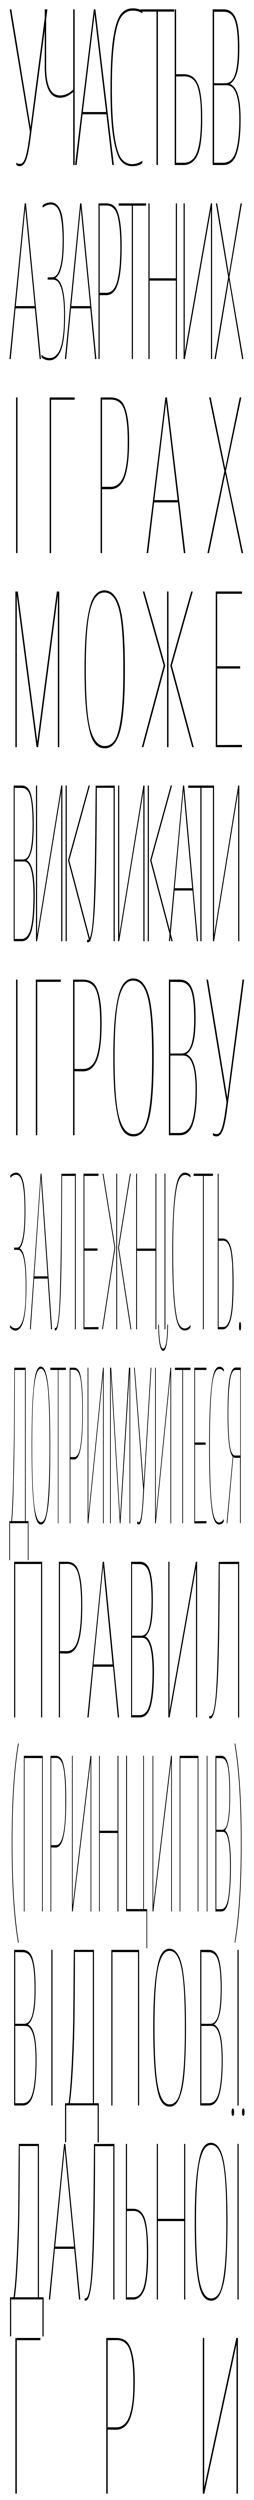 <?xml version="1.0" encoding="utf-8"?>
<!-- Generator: Adobe Illustrator 26.4.1, SVG Export Plug-In . SVG Version: 6.00 Build 0)  -->
<svg version="1.0" id="Layer_1" xmlns="http://www.w3.org/2000/svg" xmlns:xlink="http://www.w3.org/1999/xlink" x="0px" y="0px"
	 viewBox="0 0 180 1765" style="enable-background:new 0 0 180 1765;" xml:space="preserve">
<style type="text/css">
	.st0{fill:#FFFFFF;}
</style>
<rect class="st0" width="180" height="1765"/>
<g>
	<path d="M11.6,116.5v-1.7c0.7,0.6,1.5,0.9,2.5,0.9s1.9-0.5,2.6-1.6s1.4-2.8,1.9-5s0.9-4.2,1.2-5.8c0.2-1.6,0.5-3.9,1-6.8l0.4-3.5
		L6.9,6.6H8l13.6,82.9h0.1L32.5,6.6h1.1l-12,91.2c-0.9,7.2-2,12.3-3.1,15.2c-1.2,2.9-2.7,4.3-4.5,4.3C13,117.3,12.2,117,11.6,116.5z
		"/>
	<path d="M52.9,6.6v109.9h-1V64.9c-3,2.7-6.1,4.1-9.4,4.1c-7.2,0-10.8-7.4-10.8-22.1V6.6h1V47c0,13.6,3.3,20.4,9.9,20.4
		c3.3,0,6.4-1.4,9.3-4.2V6.6H52.9z"/>
	<path d="M79.6,116.5l-4.2-35.8H58.5l-4.2,35.8h-1.1L66.5,6.6h1.1l13.1,109.9H79.6z M67,9.9l-8.3,69.2h16.5L67,9.9L67,9.9z"/>
	<path d="M100.9,113.4v1.7c-1.6,1.5-4,2.2-7.3,2.2c-3.4,0-6.2-1.4-8.3-4.3c-2.1-2.9-3.8-8.4-5.1-16.6c-1.3-8.2-1.9-19.3-1.9-33.4
		c0-14.9,0.6-26.6,1.8-35.1c1.2-8.5,3-14.3,5.2-17.4s5.1-4.6,8.8-4.6c2.8,0,5.1,0.6,6.8,1.9v1.7c-1.8-1.4-4.1-2-6.9-2
		c-3.3,0-6,1.5-8.1,4.5s-3.7,8.6-4.8,16.7C79.9,36.9,79.3,48,79.3,62c0,14.3,0.6,25.5,1.8,33.6c1.2,8.1,2.8,13.5,4.8,16.2
		s4.7,4.1,8,4.1C96.7,115.7,99.1,114.9,100.9,113.4z"/>
	<path d="M111.9,8.2v108.3h-1V8.2H99.4V6.6h24v1.6H111.9z"/>
	<path d="M130,116.5h-6.2V6.6h1v45.8h5.4c4.7,0,8.1,2.3,10.1,6.9s3,12.8,3,24.6c0,12.1-1.1,20.6-3.2,25.4
		C137.9,114.1,134.5,116.5,130,116.5z M124.8,54v60.9h5.5c2.5,0,4.5-0.8,6.2-2.4s2.9-3.9,3.7-6.9s1.4-6.2,1.7-9.6
		c0.3-3.3,0.5-7.4,0.5-12.1c0-4.8-0.1-8.8-0.4-12.1c-0.3-3.2-0.8-6.3-1.6-9.3c-0.8-2.9-2-5.1-3.7-6.5c-1.6-1.4-3.7-2.1-6.2-2.1
		L124.8,54L124.8,54z"/>
	<path d="M158.3,116.5h-7.6V6.6h7.7c4.1,0,7,2.1,8.7,6.4c1.7,4.2,2.5,11.1,2.5,20.6c0,7.9-0.5,13.7-1.6,17.6s-2.7,6.5-4.9,8v0.2
		c4.9,1.8,7.4,10,7.4,24.8c0,10.6-0.9,18.6-2.7,24.1C166,113.8,162.8,116.5,158.3,116.5z M151.7,8.2v50.6h7.8c3.3,0,5.6-2,7-6.1
		s2.1-10.2,2.1-18.4c0-9.2-0.7-15.9-2.2-19.9c-1.5-4.1-4.1-6.1-8-6.1h-6.7V8.2z M151.7,60.3v54.6h6.4c4.3,0,7.3-2.6,9-7.9
		c1.6-5.2,2.5-12.8,2.5-22.8c0-16-3-24-8.9-24h-9V60.3z"/>
	<path d="M28.1,253.5l-3.4-35.8H11l-3.4,35.8H6.7l10.8-109.9h0.9L29,253.5H28.1z M17.9,146.9l-6.7,69.2h13.4L17.9,146.9L17.9,146.9z
		"/>
	<path d="M29.4,252.1v-1.7c1.6,1.6,3.5,2.4,5.8,2.4c1.7,0,3.2-0.6,4.5-1.9c1.3-1.3,2.3-2.8,3-4.7s1.3-4.2,1.7-7.1
		c0.4-2.8,0.7-5.5,0.8-8s0.2-5.4,0.2-8.6c0-16.7-2.6-25.1-7.8-25.1h-3.8v-1.6H37c2.3,0,4.1-2.1,5.4-6.4c1.3-4.2,2-10.6,2-19.1
		c0-8.4-0.6-14.8-1.8-19.2s-3.4-6.7-6.6-6.7c-1.9,0-3.9,0.7-5.8,2.2v-1.7c1.8-1.4,3.8-2,5.9-2c3,0,5.2,1.9,6.8,5.7s2.3,11,2.3,21.4
		c0,14.8-1.9,23.5-5.8,26.2v0.2c4.5,1.7,6.7,10.4,6.7,26.1c0,11.8-1,20.1-2.9,24.8s-4.7,7.1-8.2,7.1
		C32.6,254.3,30.7,253.6,29.4,252.1z"/>
	<path d="M67.4,253.5L64,217.7H50.3l-3.4,35.8H46l10.8-109.9h0.9l10.6,109.9H67.4z M57.2,146.9l-6.7,69.2h13.4L57.2,146.9
		L57.2,146.9z"/>
	<path d="M70.6,208.3v45.2h-0.8V143.6h5.6c2.5,0,4.5,0.8,6,2.4c1.5,1.6,2.7,4.7,3.5,9.3c0.9,4.6,1.3,11,1.3,19.2
		c0,11.8-0.9,20.4-2.6,25.8c-1.7,5.4-4.5,8.1-8.3,8.1h-4.7V208.3z M70.6,145.2v61.5h4.9c2,0,3.7-0.9,5-2.6c1.3-1.7,2.4-4.2,3-7.5
		c0.7-3.2,1.1-6.6,1.4-10.1c0.2-3.5,0.4-7.6,0.4-12.2c0-9.6-0.7-16.9-2-21.8c-1.3-4.9-3.9-7.4-7.7-7.4h-5V145.2z"/>
	<path d="M94.2,145.2v108.3h-0.8V145.2h-9.3v-1.6h19.4v1.6H94.2z"/>
	<path d="M125.4,143.6v109.9h-0.8v-55.4H106v55.4h-0.8V143.6h0.8v52.9h18.6v-52.9H125.4z"/>
	<path d="M150.3,143.6v109.9h-0.8v-105h-0.1l-18.4,105h-0.9V143.6h0.8v105h0.1l18.4-105H150.3z"/>
	<path d="M172.5,253.5h-0.9l-9.4-56l-9.3,56H152l9.7-57.9l-8.7-52h0.9l8.3,50.1l8.3-50.1h0.9l-8.8,52L172.5,253.5z"/>
	<path d="M12.4,280.6v109.9h-1V280.6H12.4z"/>
	<path d="M36.2,282.2v108.3h-1V280.6h17.7v1.6H36.2z"/>
	<path d="M72.3,345.3v45.2h-1V280.6h6.9c3.1,0,5.5,0.8,7.4,2.4c1.8,1.6,3.3,4.7,4.3,9.3c1.1,4.6,1.6,11,1.6,19.2
		c0,11.8-1.1,20.4-3.2,25.8s-5.5,8.1-10.2,8.1h-5.8V345.3z M72.3,282.2v61.5h6.1c2.5,0,4.5-0.9,6.2-2.6s2.9-4.2,3.8-7.5
		c0.8-3.2,1.4-6.6,1.7-10.1c0.3-3.5,0.4-7.6,0.4-12.2c0-9.6-0.8-16.9-2.4-21.8s-4.8-7.4-9.6-7.4h-6.2V282.2z"/>
	<path d="M130.3,390.5l-4.2-35.8h-16.9l-4.2,35.8h-1.1l13.3-109.9h1.1l13.1,109.9H130.3z M117.7,283.9l-8.3,69.2h16.5L117.7,283.9
		L117.7,283.9z"/>
	<path d="M172.3,390.5h-1.1l-11.6-56l-11.5,56H147l12-57.9l-10.8-52h1.1l10.3,50.1l10.3-50.1h1.1l-10.9,52L172.3,390.5z"/>
	<path d="M42,417.6v109.9h-1V420.9h-0.1L27,527.5h-1.1L12,420.9h-0.1v106.6h-1V417.6h1.7l13.8,105.7h0.1l13.8-105.7L42,417.6
		L42,417.6z"/>
	<path d="M74.2,528.3c-3.3,0-5.9-1.5-7.8-4.6c-2-3-3.5-8.7-4.7-17s-1.8-19.7-1.8-34.1c0-14.3,0.6-25.7,1.8-34.1s2.8-14.1,4.8-17.1
		s4.5-4.6,7.5-4.6c5.1,0,8.8,4.1,11.1,12.2c2.3,8.2,3.4,22.7,3.4,43.5c0,11.3-0.3,20.7-1,28.3c-0.6,7.5-1.6,13.2-2.9,17.1
		c-1.3,3.9-2.8,6.6-4.5,8.1C78.5,527.5,76.6,528.3,74.2,528.3z M74.2,526.7c3,0,5.4-1.4,7.2-4.2c1.8-2.8,3.3-8.2,4.4-16.4
		c1.1-8.2,1.6-19.4,1.6-33.6c0-20.1-1-34.1-3.1-42.2c-2.1-8-5.5-12-10.4-12c-4.5,0-7.8,4-9.9,12.1s-3.2,22.1-3.2,42.1
		c0,20.2,1.1,34.3,3.2,42.2C66.3,522.7,69.6,526.7,74.2,526.7z"/>
	<path d="M117.1,469.9l-15.5,57.6h-1.1l15.5-57.6l-14.8-52.3h1.1L117.1,469.9z M118.4,527.5V417.6h1v109.9H118.4z M120.7,469.9
		l14.8-52.3h1.1l-14.8,52.3l15.5,57.6h-1.1L120.7,469.9z"/>
	<path d="M171.5,525.9v1.6h-18.6V417.6h18.6v1.6h-17.6v51.2h16.3v1.6h-16.3v54L171.5,525.9L171.5,525.9z"/>
	<path d="M15.4,664.5H9.7V554.6h5.8c3.1,0,5.3,2.1,6.5,6.4s1.9,11.1,1.9,20.6c0,7.9-0.4,13.7-1.2,17.6c-0.8,3.9-2,6.5-3.7,8v0.2
		c3.7,1.8,5.6,10,5.6,24.8c0,10.6-0.7,18.6-2,24.1C21.2,661.8,18.8,664.5,15.4,664.5z M10.4,556.2v50.6h5.9c2.4,0,4.2-2,5.2-6.1
		s1.6-10.2,1.6-18.4c0-9.2-0.6-15.9-1.6-19.9c-1.1-4.1-3.1-6.1-6-6.1L10.4,556.2L10.4,556.2z M10.4,608.3v54.6h4.8
		c3.2,0,5.5-2.6,6.7-7.9c1.2-5.2,1.8-12.8,1.8-22.8c0-16-2.2-24-6.7-24h-6.6V608.3z"/>
	<path d="M44.2,554.6v109.9h-0.8v-105h-0.1l-17,105h-0.8V554.6h0.8v105h0.1l17-105H44.2z"/>
	<path d="M47.3,554.6v109.9h-0.8V554.6H47.3z M48.2,607.4l14.6-52.8h0.9l-14.6,52.8l15.1,57.1h-0.9L48.2,607.4z"/>
	<path d="M81.3,554.6v109.9h-0.8V556.2H68.6c-0.1,42.1-0.6,70.8-1.5,86.1s-2.4,23-4.7,23c-0.3,0-0.5-0.1-0.7-0.2v-1.7
		c0.2,0.1,0.3,0.2,0.6,0.2c1.9,0,3.2-6.8,3.9-20.3c0.7-13.6,1.2-35.5,1.4-65.7l0.2-22.9L81.3,554.6L81.3,554.6z"/>
	<path d="M102.4,554.6v109.9h-0.8v-105h-0.1l-17,105h-0.8V554.6h0.8v105h0.1l17-105H102.4z"/>
	<path d="M105.5,554.6v109.9h-0.8V554.6H105.5z M106.4,607.4l14.6-52.8h0.9l-14.6,52.8l15.1,57.1h-0.9L106.4,607.4z"/>
	<path d="M139.5,664.5l-3.1-35.8h-12.7l-3.2,35.8h-0.8l10-109.9h0.8l9.8,109.9H139.5z M130,557.9l-6.2,69.2h12.4L130,557.9
		L130,557.9z"/>
	<path d="M142.8,556.2v108.3H142V556.2h-8.6v-1.6h18v1.6H142.8z"/>
	<path d="M169.6,554.6v109.9h-0.8v-105h-0.1l-17,105h-0.8V554.6h0.8v105h0.1l17-105H169.6z"/>
	<path d="M12.4,691.6v109.9h-1V691.6H12.4z"/>
	<path d="M26.4,693.2v108.3h-1V691.6h17.7v1.6L26.4,693.2L26.4,693.2z"/>
	<path d="M52.8,756.3v45.2h-1V691.6h6.9c3.1,0,5.5,0.8,7.4,2.4c1.8,1.6,3.3,4.7,4.3,9.3c1.1,4.6,1.6,11,1.6,19.2
		c0,11.8-1.1,20.4-3.2,25.8c-2.1,5.4-5.5,8.1-10.2,8.1L52.8,756.3L52.8,756.3z M52.8,693.2v61.5h6.1c2.5,0,4.5-0.9,6.2-2.6
		c1.7-1.7,2.9-4.2,3.8-7.5c0.8-3.2,1.4-6.6,1.7-10.1c0.3-3.5,0.4-7.6,0.4-12.2c0-9.6-0.8-16.9-2.4-21.8c-1.6-4.9-4.8-7.4-9.6-7.4
		L52.8,693.2L52.8,693.2z"/>
	<path d="M94.6,802.3c-3.3,0-5.9-1.5-7.8-4.6c-2-3-3.5-8.7-4.7-17s-1.8-19.7-1.8-34.1c0-14.3,0.6-25.7,1.8-34.1
		c1.2-8.4,2.8-14.1,4.8-17.1s4.5-4.6,7.5-4.6c5.1,0,8.8,4.1,11.1,12.2c2.3,8.2,3.4,22.7,3.4,43.5c0,11.3-0.3,20.7-1,28.3
		c-0.6,7.5-1.6,13.2-2.9,17.1c-1.3,3.9-2.8,6.6-4.5,8.1C98.9,801.5,96.9,802.3,94.6,802.3z M94.6,800.7c3,0,5.4-1.4,7.2-4.2
		c1.8-2.8,3.3-8.2,4.4-16.4s1.6-19.4,1.6-33.6c0-20.1-1-34.1-3.1-42.2c-2.1-8-5.5-12-10.4-12c-4.5,0-7.8,4-9.9,12.1
		s-3.2,22.1-3.2,42.1c0,20.2,1.1,34.3,3.2,42.2C86.6,796.7,90,800.7,94.6,800.7z"/>
	<path d="M127.3,801.5h-7.6V691.6h7.7c4.1,0,7,2.1,8.7,6.4c1.7,4.2,2.5,11.1,2.5,20.6c0,7.9-0.5,13.7-1.6,17.6
		c-1.1,3.9-2.7,6.5-4.9,8v0.2c4.9,1.8,7.4,10,7.4,24.8c0,10.6-0.9,18.6-2.7,24.1C135,798.8,131.9,801.5,127.3,801.5z M120.7,693.2
		v50.6h7.8c3.3,0,5.6-2,7-6.1s2.1-10.2,2.1-18.4c0-9.2-0.7-15.9-2.2-19.9c-1.5-4.1-4.1-6.1-8-6.1L120.7,693.2L120.7,693.2z
		 M120.7,745.3v54.6h6.4c4.3,0,7.3-2.6,9-7.9c1.6-5.2,2.5-12.8,2.5-22.8c0-16-3-24-8.9-24h-9V745.3z"/>
	<path d="M150.9,801.5v-1.7c0.7,0.6,1.5,0.9,2.5,0.9s1.9-0.5,2.6-1.6c0.7-1.1,1.4-2.8,1.9-5s0.9-4.2,1.2-5.8c0.2-1.6,0.5-3.9,1-6.8
		l0.4-3.5l-14.2-86.4h1.1l13.6,82.9h0.1l10.8-82.9h1.1l-12,91.2c-0.9,7.2-2,12.3-3.1,15.2c-1.2,2.9-2.7,4.3-4.5,4.3
		C152.2,802.3,151.5,802,150.9,801.5z"/>
	<path d="M7.1,937.1v-1.7c1.1,1.6,2.5,2.4,4,2.4c1.2,0,2.3-0.6,3.2-1.9c0.9-1.3,1.6-2.8,2.1-4.7c0.5-1.9,0.9-4.2,1.2-7.1
		c0.3-2.8,0.5-5.5,0.5-8c0.1-2.5,0.1-5.4,0.1-8.6c0-16.7-1.8-25.1-5.5-25.1H10v-1.6h2.2c1.6,0,2.9-2.1,3.8-6.4
		c0.9-4.2,1.4-10.6,1.4-19.1c0-8.4-0.4-14.8-1.3-19.2c-0.8-4.4-2.4-6.7-4.7-6.7c-1.4,0-2.7,0.7-4.1,2.2v-1.7c1.3-1.4,2.7-2,4.2-2
		c2.1,0,3.7,1.9,4.8,5.7s1.7,11,1.7,21.4c0,14.8-1.3,23.5-4,26.2v0.2c3.2,1.7,4.7,10.4,4.7,26.1c0,11.8-0.7,20.1-2,24.8
		s-3.3,7.1-5.8,7.1C9.4,939.3,8.1,938.6,7.1,937.1z"/>
	<path d="M36.2,938.5l-2.4-35.8h-9.6l-2.4,35.8h-0.6l7.6-109.9h0.6l7.5,109.9H36.2z M29,831.9l-4.7,69.2h9.4L29,831.9L29,831.9z"/>
	<path d="M53.7,828.6v109.9h-0.6V830.2H44c-0.1,42.1-0.4,70.8-1.1,86.1c-0.7,15.3-1.9,23-3.6,23c-0.2,0-0.4-0.1-0.5-0.2v-1.7
		c0.1,0.1,0.3,0.2,0.5,0.2c1.4,0,2.4-6.8,3-20.3c0.5-13.6,0.9-35.5,1.1-65.7l0.1-22.9L53.7,828.6L53.7,828.6z"/>
	<path d="M69.8,936.9v1.6H59.2V828.6h10.6v1.6h-10v51.2h9.3v1.6h-9.3v54L69.8,936.9L69.8,936.9z"/>
	<path d="M81.7,880.9l-8.8,57.6h-0.6l8.8-57.6l-8.4-52.3h0.6L81.7,880.9z M82.4,938.5V828.6H83v109.9H82.4z M83.7,880.9l8.4-52.3
		h0.6l-8.4,52.3l8.8,57.6h-0.6L83.7,880.9z"/>
	<path d="M110.8,828.6v109.9h-0.6v-55.4H97.1v55.4h-0.6V828.6h0.6v52.9h13.1v-52.9H110.8z"/>
	<path d="M117.2,828.6v109.9h-0.6V828.6H117.2z"/>
	<path d="M135,935.4v1.7c-0.9,1.5-2.3,2.2-4.2,2.2s-3.5-1.4-4.7-4.3c-1.2-2.9-2.2-8.4-2.9-16.6c-0.7-8.2-1.1-19.3-1.1-33.4
		c0-14.9,0.4-26.6,1.1-35.1s1.7-14.3,2.9-17.4c1.3-3.1,2.9-4.6,5-4.6c1.6,0,2.9,0.6,3.9,1.9v1.7c-1-1.4-2.3-2-3.9-2
		c-1.9,0-3.4,1.5-4.6,4.5s-2.1,8.6-2.8,16.7c-0.7,8.2-1,19.3-1,33.3c0,14.3,0.3,25.5,1,33.6s1.6,13.5,2.7,16.2s2.7,4.1,4.6,4.1
		C132.6,937.7,134,936.9,135,935.4z"/>
	<path d="M144.4,830.2v108.3h-0.6V830.2h-6.6v-1.6h13.7v1.6H144.4z"/>
	<path d="M157.8,938.5h-3.5V828.6h0.6v45.8h3.1c2.7,0,4.6,2.3,5.8,6.9c1.1,4.6,1.7,12.8,1.7,24.6c0,12.1-0.6,20.6-1.9,25.4
		C162.3,936.1,160.4,938.5,157.8,938.5z M154.9,876v60.9h3.1c1.4,0,2.6-0.8,3.5-2.4c0.9-1.6,1.7-3.9,2.1-6.9c0.5-3,0.8-6.2,0.9-9.6
		c0.2-3.3,0.3-7.4,0.3-12.1c0-4.8-0.1-8.8-0.2-12.1c-0.2-3.2-0.5-6.3-0.9-9.3c-0.5-2.9-1.2-5.1-2.1-6.5c-0.9-1.4-2.1-2.1-3.5-2.1
		L154.9,876L154.9,876z"/>
	<path d="M170.8,936.5c0,1.9-0.2,2.8-0.7,2.8s-0.7-0.9-0.7-2.8c0-2.1,0.2-3.1,0.7-3.1C170.6,933.3,170.8,934.4,170.8,936.5z"/>
	<path d="M20.2,1073.9v27.6h-0.5v-26.1H7.1v26.1H6.6v-27.6H8c0.6-6.9,1-16.7,1.3-29.4c0.3-12.7,0.5-23.3,0.6-31.9
		c0.1-8.5,0.1-20.9,0.2-37.1v-9.9h8.1v108.3H20.2z M8.5,1073.9h9.2V967.2h-7.2c0,0.6,0,2.6,0,5.9c0,3.3,0,5.2,0,5.7
		c-0.1,15.7-0.1,27.6-0.2,35.8c-0.1,8.2-0.2,18.5-0.6,31.1C9.5,1058.2,9.1,1067.7,8.5,1073.9z"/>
	<path d="M29,1076.3c-1.5,0-2.7-1.5-3.6-4.6c-0.9-3-1.6-8.7-2.2-17c-0.5-8.3-0.8-19.7-0.8-34.1c0-14.3,0.3-25.7,0.8-34.1
		c0.6-8.4,1.3-14.1,2.2-17.1c0.9-3,2.1-4.6,3.5-4.6c2.4,0,4.1,4.1,5.1,12.2c1,8.2,1.6,22.7,1.6,43.5c0,11.3-0.1,20.7-0.4,28.3
		c-0.3,7.5-0.7,13.2-1.4,17.1c-0.6,3.9-1.3,6.6-2,8.1C31,1075.5,30.1,1076.3,29,1076.3z M29,1074.7c1.4,0,2.5-1.4,3.3-4.2
		c0.8-2.8,1.5-8.2,2-16.4s0.8-19.4,0.8-33.6c0-20.1-0.5-34.1-1.4-42.2c-1-8-2.5-12-4.8-12c-2.1,0-3.6,4-4.6,12.1s-1.5,22.1-1.5,42.1
		c0,20.2,0.5,34.3,1.5,42.2C25.3,1070.7,26.9,1074.7,29,1074.7z"/>
	<path d="M41.4,967.2v108.3H41V967.2h-5.3v-1.6h11v1.6H41.4z"/>
	<path d="M49.9,1030.3v45.2h-0.5V965.6h3.2c1.4,0,2.5,0.8,3.4,2.4s1.5,4.7,2,9.3s0.7,11,0.7,19.2c0,11.8-0.5,20.4-1.5,25.8
		s-2.5,8.1-4.7,8.1L49.9,1030.3L49.9,1030.3z M49.9,967.2v61.5h2.8c1.1,0,2.1-0.9,2.9-2.6c0.8-1.7,1.3-4.2,1.7-7.5
		c0.4-3.2,0.6-6.6,0.8-10.1c0.1-3.5,0.2-7.6,0.2-12.2c0-9.6-0.4-16.9-1.1-21.8c-0.8-4.9-2.2-7.4-4.4-7.4h-2.9V967.2z"/>
	<path d="M73.5,965.6v109.9H73v-105l0,0l-10.4,105h-0.5V965.6h0.5v105l0,0l10.4-105H73.5z"/>
	<path d="M92.3,965.6v109.9h-0.5V968.9l0,0l-6.4,106.6h-0.5l-6.4-106.6l0,0v106.6H78V965.6h0.8l6.3,105.7l0,0l6.3-105.7L92.3,965.6
		L92.3,965.6z"/>
	<path d="M97.2,1075.5v-1.7c0.3,0.6,0.7,0.9,1.1,0.9s0.9-0.5,1.2-1.6c0.3-1.1,0.6-2.8,0.9-5c0.2-2.2,0.4-4.2,0.5-5.8
		c0.1-1.6,0.3-3.9,0.4-6.8l0.2-3.5L95,965.6h0.5l6.3,82.9l0,0l5-82.9h0.5l-5.5,91.2c-0.4,7.2-0.9,12.3-1.4,15.2
		c-0.5,2.9-1.2,4.3-2.1,4.3C97.8,1076.3,97.4,1076,97.2,1075.5z"/>
	<path d="M121.3,965.6v109.9h-0.5v-105l0,0l-10.4,105h-0.5V965.6h0.5v105l0,0l10.4-105H121.3z M118.6,935l0.5,0.3
		c-0.2,12.2-1.3,18.4-3.5,18.4c-2.1,0-3.3-6.1-3.5-18.4l0.5-0.3c0.2,11.4,1.2,17.1,3,17.1c0.3,0,0.6-0.2,0.9-0.5s0.6-1,0.9-2
		s0.6-2.8,0.8-5.3C118.4,941.9,118.5,938.8,118.6,935z"/>
	<path d="M129.7,967.2v108.3h-0.5V967.2H124v-1.6h11v1.6H129.7z"/>
	<path d="M146.3,1073.9v1.6h-8.6V965.6h8.6v1.6h-8.1v51.2h7.5v1.6h-7.5v54L146.3,1073.9L146.3,1073.9z"/>
	<path d="M158.6,1072.4v1.7c-0.7,1.5-1.9,2.2-3.4,2.2c-1.6,0-2.8-1.4-3.8-4.3s-1.8-8.4-2.3-16.6c-0.6-8.2-0.9-19.3-0.9-33.4
		c0-14.9,0.3-26.6,0.9-35.1c0.6-8.5,1.4-14.3,2.4-17.4c1-3.1,2.4-4.6,4-4.6c1.3,0,2.3,0.6,3.1,1.9v1.7c-0.8-1.4-1.9-2-3.2-2
		c-1.5,0-2.8,1.5-3.7,4.5c-1,3-1.7,8.6-2.2,16.7c-0.5,8.2-0.8,19.3-0.8,33.3c0,14.3,0.3,25.5,0.8,33.6s1.3,13.5,2.2,16.2
		s2.1,4.1,3.7,4.1C156.7,1074.7,157.8,1073.9,158.6,1072.4z"/>
	<path d="M170.2,1029.2h-3.6c-0.4,0-0.9-0.2-1.3-0.5l-4.2,46.8h-0.5l4.3-47.1c-2.4-2.5-3.6-12.5-3.6-30c0-12.9,0.5-21.6,1.5-26.1
		s2.4-6.8,4.2-6.8h3.6v109.9h-0.5v-46.2H170.2z M166.6,1027.6h3.6v-60.4h-3.3c-2,0-3.3,2.7-4,8.2c-0.7,5.4-1.1,13.1-1.1,23.1
		c0,9.9,0.4,17.3,1.1,22.1C163.6,1025.2,164.8,1027.6,166.6,1027.6z"/>
	<path d="M29.9,1102.6v109.9h-0.8v-108.3H10.8v108.3H10v-109.9H29.9z"/>
	<path d="M42.5,1167.3v45.2h-0.8v-109.9h5.7c2.5,0,4.5,0.8,6,2.4s2.7,4.7,3.6,9.3c0.9,4.6,1.3,11,1.3,19.2c0,11.8-0.9,20.4-2.6,25.8
		c-1.8,5.4-4.5,8.1-8.4,8.1L42.5,1167.3L42.5,1167.3z M42.5,1104.2v61.5h5c2,0,3.7-0.9,5.1-2.6c1.4-1.7,2.4-4.2,3.1-7.5
		c0.7-3.2,1.1-6.6,1.4-10.1c0.2-3.5,0.4-7.6,0.4-12.2c0-9.6-0.7-16.9-2-21.8s-4-7.4-7.8-7.4L42.5,1104.2L42.5,1104.2z"/>
	<path d="M83.5,1212.5l-3.4-35.8H66.2l-3.4,35.8h-0.9l10.9-109.9h0.9l10.7,109.9H83.5z M73.1,1105.9l-6.8,69.2h13.5L73.1,1105.9
		L73.1,1105.9z"/>
	<path d="M99.1,1212.5h-6.2v-109.9h6.3c3.4,0,5.8,2.1,7.1,6.4c1.4,4.2,2,11.1,2,20.6c0,7.8-0.4,13.7-1.3,17.6s-2.2,6.5-4,8v0.2
		c4,1.8,6.1,10,6.1,24.8c0,10.6-0.7,18.6-2.2,24.1S102.8,1212.5,99.1,1212.5z M93.6,1104.2v50.6h6.4c2.7,0,4.6-2,5.7-6.1
		s1.7-10.2,1.7-18.4c0-9.2-0.6-15.9-1.8-19.9c-1.2-4.1-3.4-6.1-6.6-6.1L93.6,1104.2L93.6,1104.2z M93.6,1156.3v54.6h5.2
		c3.6,0,6-2.6,7.3-7.8c1.3-5.2,2-12.8,2-22.8c0-16-2.4-24-7.3-24L93.6,1156.3L93.6,1156.3z"/>
	<path d="M139.7,1102.6v109.9h-0.8v-105h-0.1l-18.6,105h-0.9v-109.9h0.8v105h0.1l18.6-105H139.7z"/>
	<path d="M169.5,1102.6v109.9h-0.8v-108.3h-13c-0.1,42.1-0.6,70.8-1.6,86.1c-1,15.3-2.7,23-5.1,23c-0.3,0-0.6-0.1-0.7-0.2v-1.7
		c0.2,0.1,0.4,0.2,0.7,0.2c2.1,0,3.5-6.8,4.3-20.3c0.8-13.6,1.3-35.5,1.5-65.7l0.2-22.9L169.5,1102.6L169.5,1102.6z"/>
	<path d="M8.8,1301.2c0,29,1.5,52.4,4.5,70.3h-0.5c-3-17.4-4.5-40.8-4.5-70.3c0-29.3,1.5-52.8,4.5-70.3h0.5
		C10.3,1248.7,8.8,1272.2,8.8,1301.2z"/>
	<path d="M30.3,1239.6v109.9h-0.5v-108.3H17.4v108.3h-0.5v-109.9H30.3z"/>
	<path d="M36.3,1304.3v45.2h-0.5v-109.9h3.8c1.7,0,3,0.8,4,2.4s1.8,4.7,2.4,9.3c0.6,4.6,0.9,11,0.9,19.2c0,11.8-0.6,20.4-1.8,25.8
		s-3,8.1-5.6,8.1L36.3,1304.3L36.3,1304.3z M36.3,1241.2v61.5h3.4c1.4,0,2.5-0.9,3.4-2.6s1.6-4.2,2.1-7.5c0.5-3.2,0.8-6.6,0.9-10.1
		c0.2-3.5,0.2-7.6,0.2-12.2c0-9.6-0.4-16.9-1.3-21.8c-0.9-4.9-2.6-7.4-5.3-7.4L36.3,1241.2L36.3,1241.2z"/>
	<path d="M64.7,1239.6v109.9h-0.5v-105h-0.1l-12.5,105H51v-109.9h0.5v105h0.1l12.5-105H64.7z"/>
	<path d="M83.9,1239.6v109.9h-0.6v-55.4H70.7v55.4h-0.5v-109.9h0.5v52.9h12.6v-52.9H83.9z"/>
	<path d="M104.3,1347.9v27.6h-0.5v-26.1H89.4v-109.9H90v108.3h11.5v-108.3h0.5v108.3L104.3,1347.9L104.3,1347.9z"/>
	<path d="M121.8,1239.6v109.9h-0.5v-105h-0.1l-12.5,105h-0.6v-109.9h0.5v105h0.1l12.5-105H121.8z"/>
	<path d="M140.6,1239.6v109.9h-0.5v-108.3h-12.3v108.3h-0.5v-109.9H140.6z"/>
	<path d="M147,1239.6v109.9h-0.5v-109.9H147z"/>
	<path d="M156.9,1349.5h-4.2v-109.9h4.2c2.3,0,3.9,2.1,4.8,6.4c0.9,4.2,1.4,11.1,1.4,20.6c0,7.9-0.3,13.7-0.9,17.6
		c-0.6,3.9-1.5,6.5-2.7,8v0.2c2.7,1.8,4.1,10,4.1,24.8c0,10.6-0.5,18.6-1.5,24.1C161.2,1346.8,159.4,1349.5,156.9,1349.5z
		 M153.3,1241.2v50.6h4.3c1.8,0,3.1-2,3.8-6.1c0.8-4.1,1.2-10.2,1.2-18.4c0-9.2-0.4-15.9-1.2-19.9c-0.8-4.1-2.3-6.1-4.4-6.1
		L153.3,1241.2L153.3,1241.2z M153.3,1293.3v54.6h3.5c2.4,0,4-2.6,4.9-7.8c0.9-5.2,1.3-12.8,1.3-22.8c0-16-1.6-24-4.9-24
		L153.3,1293.3L153.3,1293.3z"/>
	<path d="M170.7,1301.2c0-29-1.5-52.4-4.5-70.3h0.5c3,17.6,4.5,41,4.5,70.3c0,29.5-1.5,53-4.5,70.3h-0.5
		C169.2,1353.6,170.7,1330.1,170.7,1301.2z"/>
	<path d="M16.1,1486.5H10v-109.9h6.2c3.3,0,5.7,2.1,7,6.4c1.3,4.2,2,11.1,2,20.6c0,7.9-0.4,13.7-1.3,17.6s-2.2,6.5-4,8v0.2
		c4,1.8,6,10,6,24.8c0,10.6-0.7,18.6-2.2,24.1S19.8,1486.5,16.1,1486.5z M10.8,1378.2v50.6h6.3c2.6,0,4.5-2,5.7-6.1
		c1.1-4.1,1.7-10.2,1.7-18.4c0-9.2-0.6-15.9-1.8-19.9s-3.3-6.1-6.5-6.1L10.8,1378.2L10.8,1378.2z M10.8,1430.3v54.6H16
		c3.5,0,5.9-2.6,7.2-7.8c1.3-5.2,2-12.8,2-22.8c0-16-2.4-24-7.2-24L10.8,1430.3L10.8,1430.3z"/>
	<path d="M37.2,1376.6v109.9h-0.8v-109.9H37.2z"/>
	<path d="M70,1484.9v27.6h-0.8v-26.1H46.9v26.1h-0.8v-27.6h2.5c1-6.9,1.7-16.7,2.3-29.4c0.6-12.7,0.9-23.3,1-31.9
		c0.1-8.5,0.2-20.9,0.3-37.1l0.1-9.9h14.3v108.3H70z M49.5,1484.9h16.3v-106.8H53.1c0,0.6,0,2.6,0,5.9s0,5.2,0,5.7
		c-0.1,15.7-0.2,27.6-0.3,35.8c-0.1,8.2-0.4,18.5-1,31.1S50.4,1478.7,49.5,1484.9z"/>
	<path d="M98.6,1376.6v109.9h-0.8v-108.3H79.7v108.3h-0.8v-109.9H98.6z"/>
	<path d="M120.2,1487.3c-2.6,0-4.8-1.5-6.4-4.6c-1.6-3-2.9-8.7-3.8-17s-1.4-19.7-1.4-34.1c0-14.3,0.5-25.7,1.5-34.1
		s2.3-14.1,3.8-17.1c1.6-3,3.6-4.6,6.1-4.6c4.2,0,7.2,4.1,9,12.2c1.8,8.2,2.8,22.7,2.8,43.5c0,11.3-0.3,20.7-0.8,28.3
		c-0.5,7.5-1.3,13.2-2.4,17.1c-1.1,3.9-2.3,6.6-3.6,8.1C123.7,1486.5,122.1,1487.3,120.2,1487.3z M120.2,1485.7
		c2.4,0,4.4-1.4,5.9-4.2c1.5-2.8,2.7-8.2,3.6-16.4c0.9-8.2,1.3-19.4,1.3-33.6c0-20.1-0.8-34.1-2.5-42.2s-4.5-12-8.4-12
		c-3.6,0-6.3,4-8,12.1s-2.6,22.1-2.6,42.1c0,20.2,0.9,34.3,2.6,42.2C113.8,1481.7,116.5,1485.7,120.2,1485.7z"/>
	<path d="M148.1,1486.5h-6.2v-109.9h6.2c3.3,0,5.7,2.1,7,6.4c1.3,4.2,2,11.1,2,20.6c0,7.9-0.4,13.7-1.3,17.6c-0.9,3.9-2.2,6.5-4,8
		v0.2c4,1.8,6,10,6,24.8c0,10.6-0.7,18.6-2.2,24.1S151.7,1486.5,148.1,1486.5z M142.7,1378.2v50.6h6.3c2.6,0,4.5-2,5.7-6.1
		c1.1-4.1,1.7-10.2,1.7-18.4c0-9.2-0.6-15.9-1.8-19.9s-3.3-6.1-6.5-6.1L142.7,1378.2L142.7,1378.2z M142.7,1430.3v54.6h5.2
		c3.5,0,5.9-2.6,7.2-7.8c1.3-5.2,2-12.8,2-22.8c0-16-2.4-24-7.2-24L142.7,1430.3L142.7,1430.3z"/>
	<path d="M169.1,1376.6v109.9h-0.8v-109.9H169.1z"/>
	<path d="M30.9,1621.9v27.6h-0.8v-26.1H7.9v26.1H7.1v-27.6h2.5c1-6.9,1.7-16.7,2.3-29.4c0.6-12.7,0.9-23.3,1-31.9
		c0.1-8.5,0.2-20.9,0.3-37.1l0.1-9.9h14.3v108.3H30.9z M10.5,1621.9h16.3v-106.8H14c0,0.6,0,2.6,0,5.9s0,5.2,0,5.7
		c-0.1,15.7-0.2,27.6-0.3,35.8c-0.1,8.2-0.4,18.5-1,31.1C12.1,1606.2,11.4,1615.7,10.5,1621.9z"/>
	<path d="M56,1623.5l-3.4-35.8H38.9l-3.4,35.8h-0.9l10.8-109.9h0.9l10.6,109.9H56z M45.8,1516.9l-6.7,69.2h13.4L45.8,1516.9
		L45.8,1516.9z"/>
	<path d="M81.1,1513.6v109.9h-0.8v-108.3H67.4c-0.1,42.1-0.6,70.8-1.6,86.1c-0.9,15.3-2.6,23-5.1,23c-0.3,0-0.6-0.1-0.7-0.2v-1.7
		c0.2,0.1,0.4,0.2,0.6,0.2c2.1,0,3.5-6.8,4.3-20.3c0.8-13.6,1.3-35.5,1.5-65.7l0.2-22.9L81.1,1513.6L81.1,1513.6z"/>
	<path d="M94.2,1623.5h-5v-109.9H90v45.8h4.4c3.8,0,6.6,2.3,8.2,6.9s2.4,12.8,2.4,24.6c0,12.1-0.9,20.6-2.6,25.4
		C100.5,1621.1,97.8,1623.5,94.2,1623.5z M89.9,1561v60.9h4.5c2,0,3.7-0.8,5-2.4s2.3-3.9,3-6.9c0.6-3,1.1-6.2,1.3-9.6
		c0.2-3.3,0.4-7.4,0.4-12.1c0-4.8-0.1-8.8-0.3-12.1c-0.2-3.2-0.6-6.3-1.3-9.3c-0.6-2.9-1.6-5.1-3-6.5c-1.3-1.4-3-2.1-5-2.1
		L89.9,1561L89.9,1561z"/>
	<path d="M131.3,1513.6v109.9h-0.8v-55.4h-18.6v55.4h-0.8v-109.9h0.8v52.9h18.6v-52.9H131.3z"/>
	<path d="M149.6,1624.3c-2.6,0-4.8-1.5-6.4-4.6c-1.6-3-2.9-8.7-3.8-17c-0.9-8.3-1.4-19.7-1.4-34.1c0-14.3,0.5-25.7,1.5-34.1
		s2.3-14.1,3.8-17.1c1.6-3,3.6-4.6,6.1-4.6c4.2,0,7.2,4.1,9,12.2c1.8,8.2,2.8,22.7,2.8,43.5c0,11.3-0.3,20.7-0.8,28.3
		c-0.5,7.5-1.3,13.2-2.4,17.1c-1.1,3.9-2.3,6.6-3.6,8.1C153.1,1623.5,151.5,1624.3,149.6,1624.3z M149.6,1622.7
		c2.4,0,4.4-1.4,5.9-4.2c1.5-2.8,2.7-8.2,3.6-16.4c0.9-8.2,1.3-19.4,1.3-33.6c0-20.1-0.8-34.1-2.5-42.2s-4.5-12-8.4-12
		c-3.6,0-6.3,4-8,12.1s-2.6,22.1-2.6,42.1c0,20.2,0.9,34.3,2.6,42.2C143.2,1618.7,145.9,1622.7,149.6,1622.7z"/>
	<path d="M165.9,1491.3c0,1.7-0.3,2.5-0.9,2.5c-0.6,0-0.9-0.8-0.9-2.5c0-1.8,0.3-2.7,0.9-2.7
		C165.6,1488.6,165.9,1489.5,165.9,1491.3z M169.1,1513.6v109.9h-0.8v-109.9H169.1z M173.3,1491.3c0,1.7-0.3,2.5-0.9,2.5
		c-0.6,0-0.9-0.8-0.9-2.5c0-1.8,0.3-2.7,0.9-2.7C173,1488.6,173.3,1489.5,173.3,1491.3z"/>
	<path d="M11.9,1652.2v108.3h-1v-109.9h17.7v1.6H11.9z"/>
	<path d="M76.3,1715.3v45.2h-1v-109.9h6.9c3.1,0,5.5,0.8,7.4,2.4c1.8,1.6,3.3,4.7,4.3,9.3c1.1,4.6,1.6,11,1.6,19.2
		c0,11.8-1.1,20.4-3.2,25.8s-5.5,8.1-10.2,8.1L76.3,1715.3L76.3,1715.3z M76.3,1652.2v61.5h6.1c2.5,0,4.5-0.9,6.2-2.6
		s2.9-4.2,3.8-7.5c0.8-3.2,1.4-6.6,1.7-10.1c0.3-3.5,0.4-7.6,0.4-12.2c0-9.6-0.8-16.9-2.4-21.8s-4.8-7.4-9.6-7.4L76.3,1652.2
		L76.3,1652.2z"/>
	<path d="M168.6,1650.6v109.9h-1v-105h-0.1l-22.7,105h-1.1v-109.9h1v105h0.1l22.7-105H168.6z"/>
</g>
</svg>
